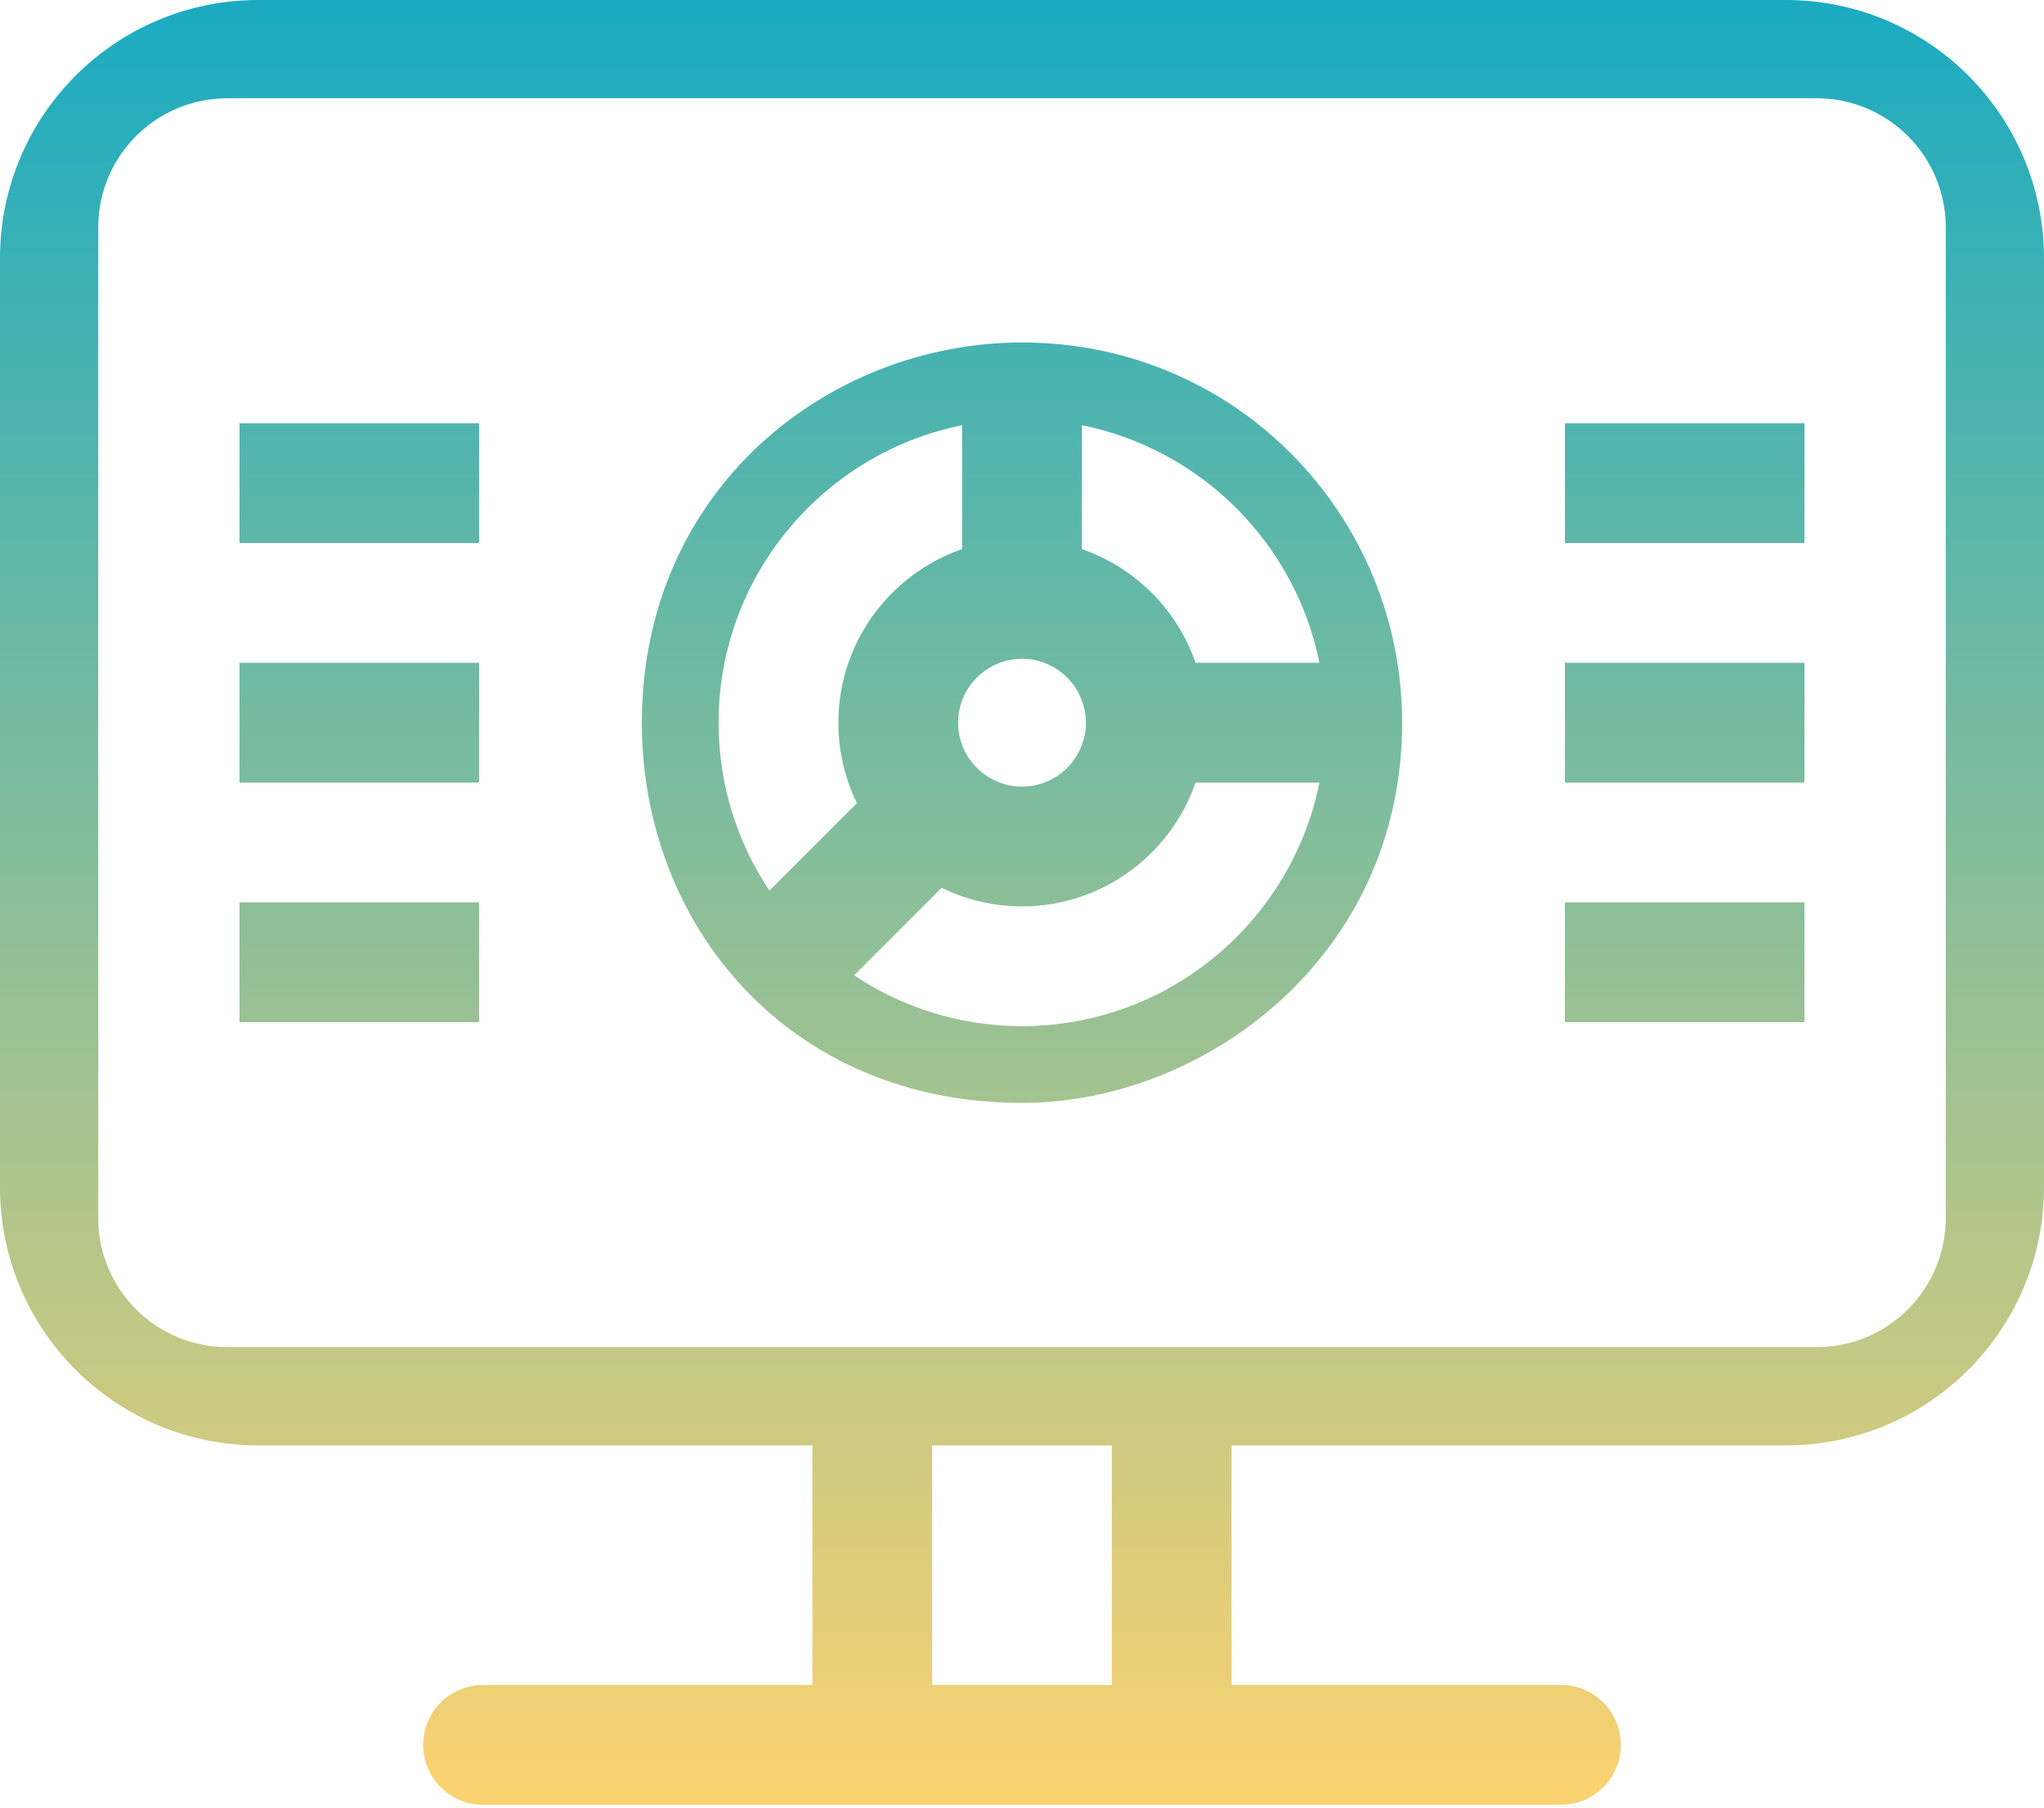 <svg width="95" height="84" viewBox="0 0 95 84" fill="none" xmlns="http://www.w3.org/2000/svg">
<path fill-rule="evenodd" clip-rule="evenodd" d="M95 55.168C95 61.795 89.627 67.168 83 67.168H57.241V78.301H72.549C74.086 78.301 75.332 79.547 75.332 81.084C75.332 82.621 74.086 83.867 72.549 83.867H22.451C20.914 83.867 19.668 82.621 19.668 81.084C19.668 79.547 20.914 78.301 22.451 78.301H37.759V67.168H12C5.373 67.168 0 61.795 0 55.168V12C0 5.373 5.373 0 12 0H83C89.627 0 95 5.373 95 12V55.168ZM10.566 4.566C7.253 4.566 4.566 7.253 4.566 10.566V56.602C4.566 59.915 7.253 62.602 10.566 62.602H84.434C87.747 62.602 90.434 59.915 90.434 56.602V10.566C90.434 7.253 87.747 4.566 84.434 4.566H10.566ZM43.325 67.168V78.301H51.675V67.168H43.325ZM22.266 30.801H11.133V36.367H22.266V30.801ZM11.133 19.668H22.266V25.234H11.133V19.668ZM22.266 41.934H11.133V47.5H22.266V41.934ZM72.734 30.801H83.867V36.367H72.734V30.801ZM83.867 19.668H72.734V25.234H83.867V19.668ZM72.734 41.934H83.867V47.5H72.734V41.934ZM29.832 33.584C29.832 22.739 38.5 15.916 47.5 15.916C57.5 15.916 65.168 24 65.168 33.584C65.168 44.429 56 51.252 47.5 51.252C36.655 51.252 29.832 43 29.832 33.584ZM55.567 30.801H61.324C60.209 25.254 55.83 20.875 50.283 19.76V25.517C52.754 26.372 54.712 28.33 55.567 30.801ZM47.5 30.615C45.863 30.615 44.531 31.947 44.531 33.584C44.531 35.221 45.863 36.553 47.5 36.553C49.137 36.553 50.469 35.221 50.469 33.584C50.469 31.947 49.137 30.615 47.5 30.615ZM44.717 25.517V19.76C38.27 21.055 33.398 26.761 33.398 33.584C33.398 36.468 34.27 39.151 35.761 41.387L39.828 37.32C39.276 36.191 38.965 34.923 38.965 33.584C38.965 29.852 41.373 26.674 44.717 25.517ZM39.697 45.323C41.933 46.814 44.616 47.685 47.5 47.685C54.323 47.685 60.029 42.814 61.324 36.367H55.567C54.41 39.711 51.232 42.119 47.5 42.119C46.161 42.119 44.893 41.808 43.764 41.256L39.697 45.323Z" fill="url(#paint0_linear_11060_5454)"/>
<defs>
<linearGradient id="paint0_linear_11060_5454" x1="47.5" y1="0" x2="47.5" y2="83.867" gradientUnits="userSpaceOnUse">
<stop stop-color="#1AABC1"/>
<stop offset="1" stop-color="#FCD270"/>
</linearGradient>
</defs>
</svg>
